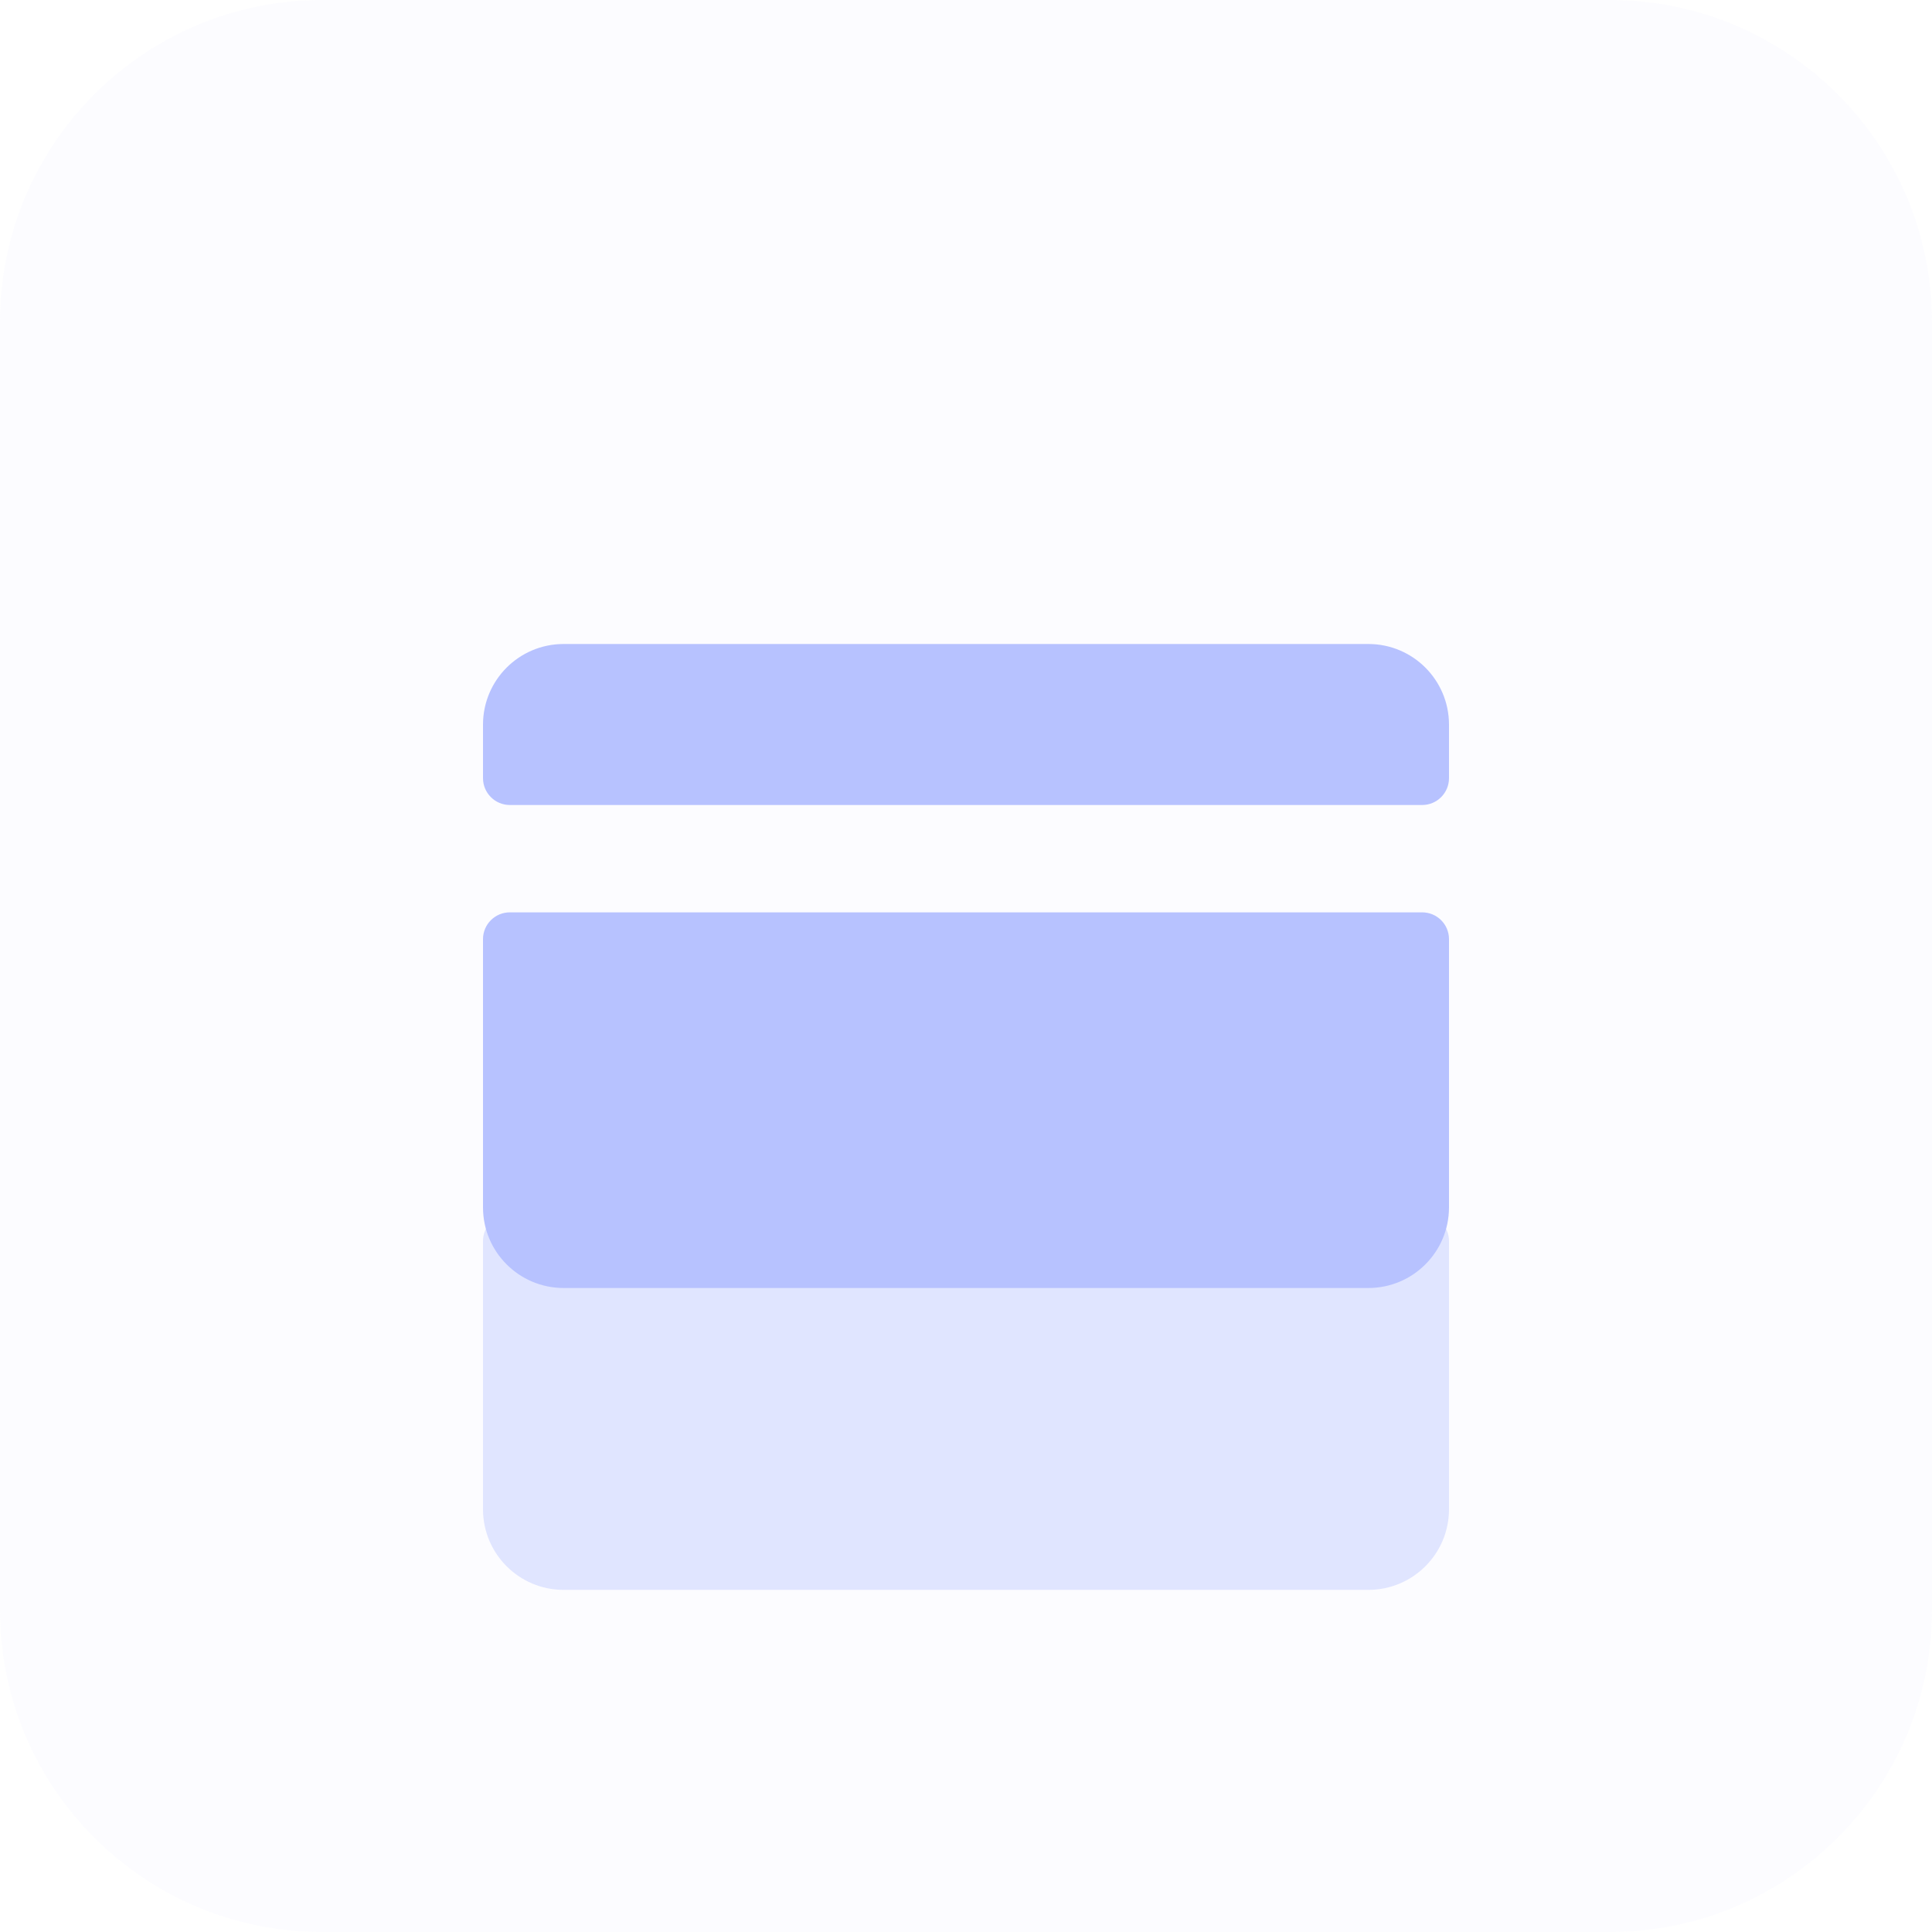 <svg width="48" height="48" viewBox="0 0 48 48" fill="none" xmlns="http://www.w3.org/2000/svg">
<g clip-path="url(#clip0)">
<path opacity="0.05" d="M0 8C0 3.582 3.582 0 8 0H40C44.418 0 48 3.582 48 8V40C48 44.418 44.418 48 40 48H8C3.582 48 0 44.418 0 40V8Z" fill="#B7C2FF"/>
<g opacity="0.4" filter="url(#filter0_f)">
<path fill-rule="evenodd" clip-rule="evenodd" d="M14 23.5H34C35.104 23.502 35.998 24.396 36 25.5V26.833C36 27.201 35.702 27.5 35.333 27.5H12.667C12.299 27.5 12 27.201 12 26.833V25.5C12.002 24.396 12.896 23.502 14 23.5ZM36 37.5V30.833C36 30.465 35.702 30.167 35.333 30.167H12.667C12.299 30.167 12 30.465 12 30.833V37.5C12.002 38.604 12.896 39.498 14 39.5H34C35.104 39.498 35.998 38.604 36 37.5Z" fill="#B7C2FF"/>
</g>
<path fill-rule="evenodd" clip-rule="evenodd" d="M14 16H34C35.104 16.002 35.998 16.896 36 18V19.333C36 19.701 35.702 20 35.333 20H12.667C12.299 20 12 19.701 12 19.333V18C12.002 16.896 12.896 16.002 14 16ZM36 30V23.333C36 22.965 35.702 22.667 35.333 22.667H12.667C12.299 22.667 12 22.965 12 23.333V30C12.002 31.104 12.896 31.998 14 32H34C35.104 31.998 35.998 31.104 36 30Z" fill="#B7C2FF"/>
</g>
<defs>
<filter id="filter0_f" x="-28" y="-20.5" width="104" height="104" filterUnits="userSpaceOnUse" color-interpolation-filters="sRGB">
<feFlood flood-opacity="0" result="BackgroundImageFix"/>
<feBlend mode="normal" in="SourceGraphic" in2="BackgroundImageFix" result="shape"/>
<feGaussianBlur stdDeviation="20" result="effect1_foregroundBlur"/>
</filter>
<clipPath id="clip0">
<path d="M0 8C0 3.582 3.582 0 8 0H40C44.418 0 48 3.582 48 8V40C48 44.418 44.418 48 40 48H8C3.582 48 0 44.418 0 40V8Z" fill="white"/>
</clipPath>
</defs>
</svg>
